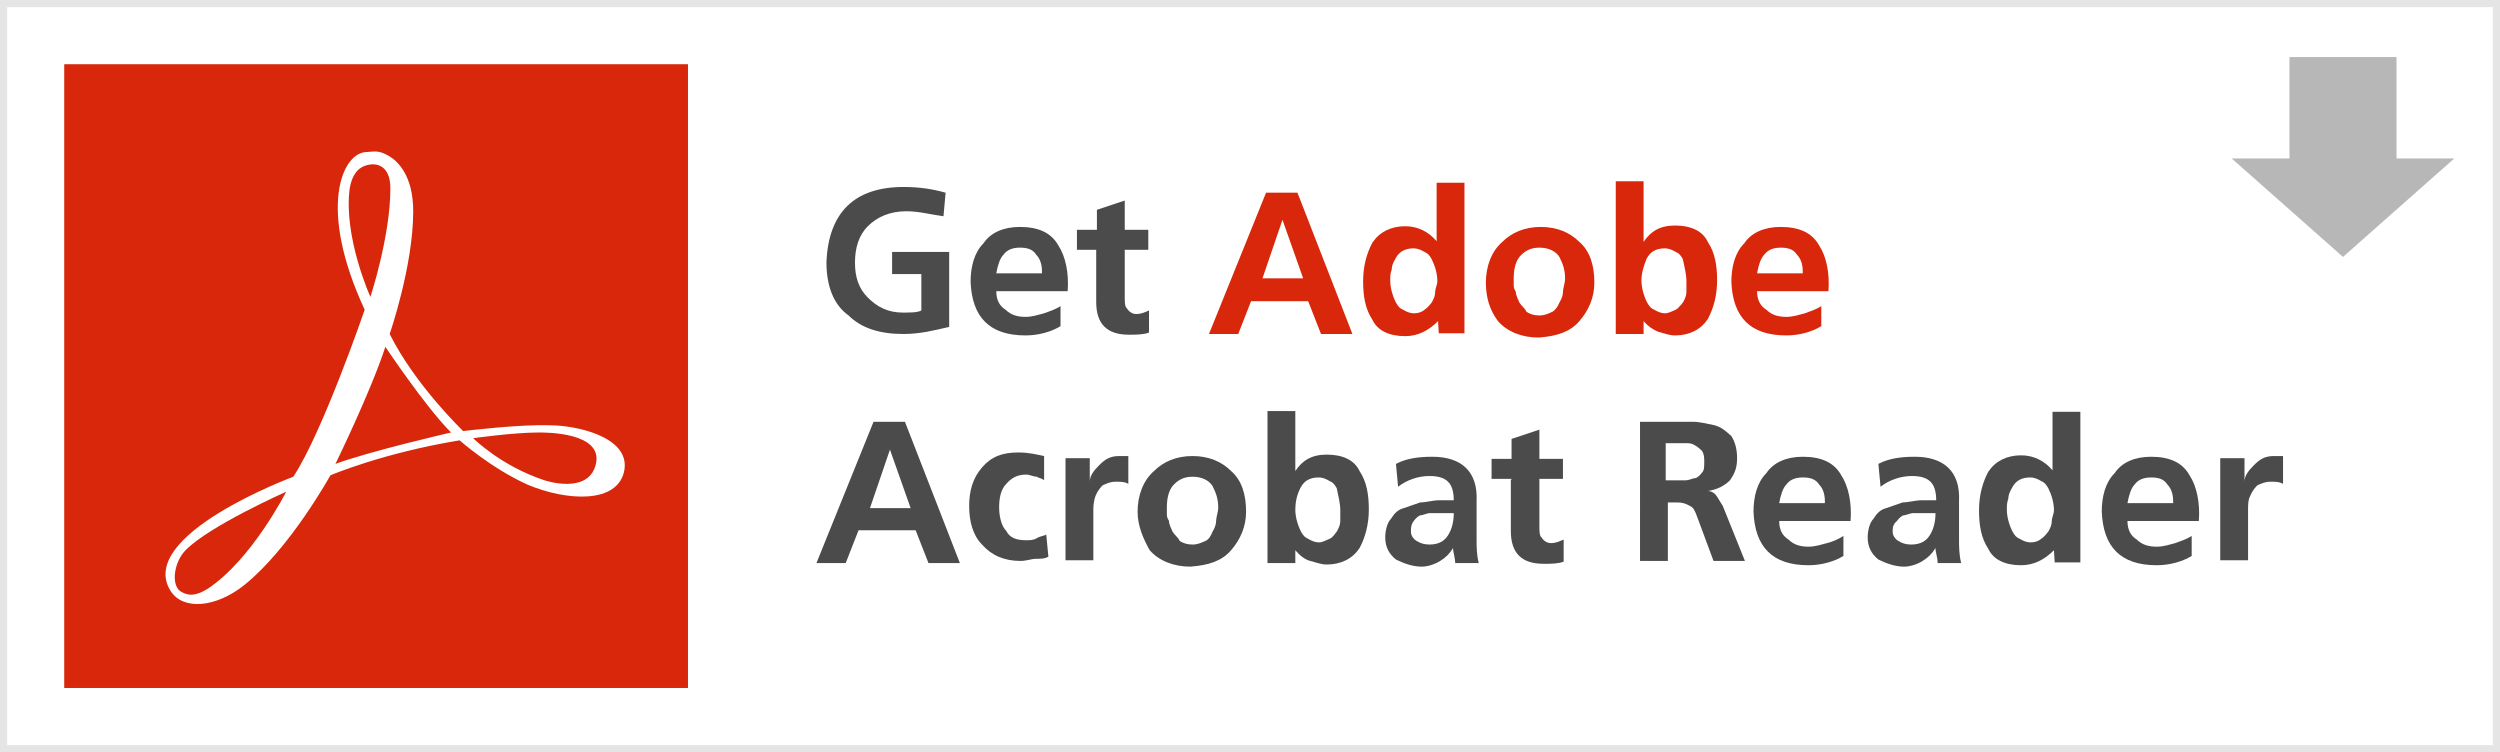 <?xml version="1.0" encoding="utf-8"?>
<!-- Generator: Adobe Illustrator 27.1.1, SVG Export Plug-In . SVG Version: 6.00 Build 0)  -->
<svg version="1.1" id="レイヤー_1" xmlns="http://www.w3.org/2000/svg" xmlns:xlink="http://www.w3.org/1999/xlink" x="0px"
	 y="0px" viewBox="0 0 350.3 105.4" style="enable-background:new 0 0 350.3 105.4;" xml:space="preserve">
<rect x="0" y="0" width="350.3" height="105.4" fill="#333333" stroke="none"/>
<style type="text/css">
	.st0{fill:#FFFFFF;stroke:#E5E5E5;stroke-miterlimit:10;}
	.st1{fill:#4C4B4C;}
	.st2{fill:#D8270A;}
	.st3{fill:#FFFFFF;}
	.st4{fill:#B7B7B7;}
</style>
<rect x="0.5" y="0.5" class="st0" width="349.3" height="104.4"/>
<g id="moto">
</g>
<g id="shiro">
</g>
<g id="moji">
</g>
<g id="レイヤー_4">
</g>
<g id="レイヤー_5">
</g>
<g id="レイヤー_6">
</g>
<g>
	<g>
		<path class="st1" d="M127,29.6c-2.3,0-4.1,0.8-5.4,2.1c-1.3,1.3-1.8,3.1-1.8,5.1s0.5,3.6,1.8,4.9s2.8,2.1,4.9,2.1
			c1,0,2.1,0,2.6-0.3v-5.1H125v-3.1h8v10.5c-2.1,0.5-4.1,1-6.4,1c-3.3,0-5.9-0.8-7.7-2.6c-2.1-1.5-3.1-4.1-3.1-7.5
			c0.3-6.9,3.9-10.5,10.8-10.5c2.3,0,4.1,0.3,5.9,0.8l-0.3,3.3C130.6,30.1,128.8,29.6,127,29.6z"/>
		<path class="st1" d="M148.6,45.7c-1.3,0.8-3.1,1.3-4.9,1.3c-5.1,0-7.5-2.6-7.7-7.5c0-2.1,0.5-4.1,1.8-5.4c1-1.5,2.8-2.3,5.1-2.3
			c2.6,0,4.4,0.8,5.4,2.6c1,1.5,1.5,3.9,1.3,6.4h-10c0,1.3,0.5,2.1,1.3,2.6c0.8,0.8,1.8,1,2.8,1c1,0,1.8-0.3,2.6-0.5
			c0.8-0.3,1.5-0.5,2.3-1L148.6,45.7L148.6,45.7z M146,38c0-1-0.3-1.8-0.8-2.3c-0.5-0.8-1.3-1-2.3-1c-1,0-1.8,0.3-2.3,1
			c-0.5,0.5-0.8,1.5-1,2.6h6.4V38z"/>
		<path class="st1" d="M153.7,35h-2.8v-2.8h2.8v-2.8l3.9-1.3v4.1h3.3V35h-3.3v6.7c0,0.5,0,1.3,0.3,1.5c0.3,0.5,0.8,0.8,1.3,0.8
			c0.8,0,1.3-0.3,1.8-0.5v3.1c-0.8,0.3-1.8,0.3-2.8,0.3c-3.1,0-4.6-1.5-4.6-4.6V35H153.7z"/>
		<path class="st2" d="M177.4,27h4.4l7.7,19.8h-4.4l-1.8-4.6h-8l-1.8,4.6h-4.1L177.4,27z M179.7,30.8L179.7,30.8l-2.8,8.2h5.7
			L179.7,30.8z"/>
		<path class="st2" d="M201.5,45L201.5,45c-1.3,1.3-2.8,2.1-4.6,2.1c-2.3,0-3.9-0.8-4.6-2.3c-1-1.5-1.3-3.3-1.3-5.4
			c0-2.1,0.5-3.9,1.3-5.4c1-1.5,2.6-2.3,4.6-2.3c1.8,0,3.3,0.8,4.4,2.1l0,0v-8.2h3.9v21.1h-3.6L201.5,45L201.5,45z M194.8,39.3
			c0,1,0.3,2.1,0.8,3.1c0.3,0.5,0.5,0.8,1,1c0.5,0.3,1,0.5,1.5,0.5c0.8,0,1.3-0.3,1.5-0.5c0.5-0.3,0.8-0.8,1-1
			c0.3-0.5,0.5-1,0.5-1.5c0-0.5,0.3-1,0.3-1.5c0-1-0.3-2.1-0.8-3.1c-0.3-0.5-0.5-0.8-1-1c-0.5-0.3-1-0.5-1.5-0.5
			c-1.3,0-2.1,0.5-2.6,1.5c-0.3,0.5-0.5,1-0.5,1.5C194.8,38.3,194.8,38.8,194.8,39.3z"/>
		<path class="st2" d="M208.2,39.6c0-2.3,0.8-4.4,2.3-5.7c1.3-1.3,3.1-2.1,5.4-2.1s4.1,0.8,5.4,2.1c1.5,1.3,2.1,3.3,2.1,5.7
			c0,2.1-0.8,3.9-2.1,5.4c-1.3,1.5-3.1,2.1-5.7,2.3c-2.3,0-4.4-0.8-5.7-2.3C208.7,43.4,208.2,41.6,208.2,39.6z M212.1,39.1
			c0,0.3,0,0.5,0,0.8c0,0.3,0,0.5,0.3,1c0,0.5,0.3,1,0.5,1.5c0.3,0.5,0.8,0.8,1,1.3c0.5,0.3,1,0.5,1.8,0.5c0.8,0,1.3-0.3,1.8-0.5
			c0.5-0.3,0.8-0.8,1-1.3c0.3-0.5,0.5-1,0.5-1.5c0-0.5,0.3-1.3,0.3-1.8c0-1.3-0.3-2.1-0.8-3.1c-0.5-0.8-1.5-1.3-2.8-1.3
			c-1.3,0-2.1,0.5-2.8,1.3C212.3,36.8,212.1,37.8,212.1,39.1z"/>
		<path class="st2" d="M226.4,25.4h3.9v8.5l0,0c1-1.5,2.3-2.3,4.4-2.3c2.3,0,3.9,0.8,4.6,2.3c1,1.5,1.3,3.3,1.3,5.4
			c0,2.1-0.5,3.9-1.3,5.4c-1,1.5-2.6,2.3-4.6,2.3c-0.8,0-1.5-0.3-2.3-0.5c-0.8-0.3-1.5-0.8-2.1-1.5l0,0v1.8h-3.9V25.4z M230,39.3
			c0,1,0.3,2.1,0.8,3.1c0.3,0.5,0.5,0.8,1,1c0.5,0.3,1,0.5,1.5,0.5s1-0.3,1.5-0.5c0.5-0.3,0.8-0.8,1-1c0.3-0.5,0.5-1,0.5-1.5
			c0-0.5,0-1,0-1.5c0-1-0.3-2.1-0.5-3.1c-0.3-0.5-0.5-0.8-1-1c-0.5-0.3-1-0.5-1.5-0.5c-1.3,0-2.1,0.5-2.6,1.5
			C230.3,37.3,230,38.3,230,39.3z"/>
		<path class="st2" d="M255.2,45.7c-1.3,0.8-3.1,1.3-4.9,1.3c-5.1,0-7.5-2.6-7.7-7.5c0-2.1,0.5-4.1,1.8-5.4c1-1.5,2.8-2.3,5.1-2.3
			c2.6,0,4.4,0.8,5.4,2.6c1,1.5,1.5,3.9,1.3,6.4h-10c0,1.3,0.5,2.1,1.3,2.6c0.8,0.8,1.8,1,2.8,1c1,0,1.8-0.3,2.6-0.5
			c0.8-0.3,1.5-0.5,2.3-1L255.2,45.7L255.2,45.7z M252.6,38c0-1-0.3-1.8-0.8-2.3c-0.5-0.8-1.3-1-2.3-1s-1.8,0.3-2.3,1
			c-0.5,0.5-0.8,1.5-1,2.6h6.4V38z"/>
	</g>
	<g>
		<path class="st1" d="M122.4,59.1h4.4l7.7,19.8h-4.4l-1.8-4.6h-8l-1.8,4.6h-4.1L122.4,59.1z M124.7,63L124.7,63l-2.8,8.2h5.7
			L124.7,63z"/>
		<path class="st1" d="M146.3,67.3c-0.3-0.3-0.8-0.3-1-0.5c-0.5,0-1-0.3-1.5-0.3c-1.3,0-2.1,0.5-2.8,1.3c-0.8,0.8-1,2.1-1,3.3
			s0.3,2.6,1,3.3c0.5,1,1.5,1.3,2.8,1.3c0.5,0,1,0,1.5-0.3c0.5-0.3,1-0.3,1.3-0.5l0.3,3.1c-0.5,0.3-1,0.3-1.8,0.3
			c-0.5,0-1.3,0.3-2.1,0.3c-2.3,0-4.1-0.8-5.4-2.3c-1.3-1.3-1.8-3.3-1.8-5.4c0-2.1,0.5-3.9,1.8-5.4c1.3-1.5,2.8-2.1,5.1-2.1
			c1.5,0,2.6,0.3,3.6,0.5V67.3z"/>
		<path class="st1" d="M149.4,64.2h3.3v3.3l0,0c0-0.8,0.5-1.5,1.3-2.3c0.8-0.8,1.5-1.3,2.8-1.3c0.3,0,0.8,0,1.3,0v3.9
			c-0.5-0.3-1-0.3-1.8-0.3c-0.8,0-1.3,0.3-1.8,0.5c-0.5,0.5-0.8,1-1,1.5s-0.3,1.3-0.3,1.8c0,0.8,0,1.3,0,1.8v5.4h-3.9V64.2z"/>
		<path class="st1" d="M159.4,71.7c0-2.3,0.8-4.4,2.3-5.7c1.3-1.3,3.1-2.1,5.4-2.1s4.1,0.8,5.4,2.1c1.5,1.3,2.1,3.3,2.1,5.7
			c0,2.1-0.8,3.9-2.1,5.4c-1.3,1.5-3.1,2.1-5.7,2.3c-2.3,0-4.4-0.8-5.7-2.3C160.2,75.5,159.4,73.7,159.4,71.7z M163.5,71.2
			c0,0.3,0,0.5,0,0.8c0,0.3,0,0.5,0.3,1c0,0.5,0.3,1,0.5,1.5c0.3,0.5,0.8,0.8,1,1.3c0.5,0.3,1,0.5,1.8,0.5c0.8,0,1.3-0.3,1.8-0.5
			s0.8-0.8,1-1.3c0.3-0.5,0.5-1,0.5-1.5c0-0.5,0.3-1.3,0.3-1.8c0-1.3-0.3-2.1-0.8-3.1c-0.5-0.8-1.5-1.3-2.8-1.3
			c-1.3,0-2.1,0.5-2.8,1.3C163.7,68.9,163.5,69.9,163.5,71.2z"/>
		<path class="st1" d="M177.6,57.6h3.9V66l0,0c1-1.5,2.3-2.3,4.4-2.3c2.3,0,3.9,0.8,4.6,2.3c1,1.5,1.3,3.3,1.3,5.4
			c0,2.1-0.5,3.9-1.3,5.4c-1,1.5-2.6,2.3-4.6,2.3c-0.8,0-1.5-0.3-2.3-0.5s-1.5-0.8-2.1-1.5l0,0v1.8h-3.9V57.6z M181.5,71.4
			c0,1,0.3,2.1,0.8,3.1c0.3,0.5,0.5,0.8,1,1c0.5,0.3,1,0.5,1.5,0.5c0.5,0,1-0.3,1.5-0.5s0.8-0.8,1-1c0.3-0.5,0.5-1,0.5-1.5
			c0-0.5,0-1,0-1.5c0-1-0.3-2.1-0.5-3.1c-0.3-0.5-0.5-0.8-1-1c-0.5-0.3-1-0.5-1.5-0.5c-1.3,0-2.1,0.5-2.6,1.5
			C181.7,69.4,181.5,70.4,181.5,71.4z"/>
		<path class="st1" d="M195.6,65c1.5-0.8,3.3-1,5.1-1c4.1,0,6.4,2.1,6.2,6.2V72c0,1.5,0,2.6,0,3.6s0,2.1,0.3,3.3h-3.3
			c0-0.8-0.3-1.5-0.3-2.1l0,0c-0.5,0.8-1,1.3-1.8,1.8c-0.8,0.5-1.8,0.8-2.6,0.8c-1.3,0-2.6-0.5-3.6-1c-1-0.8-1.5-1.8-1.5-3.1
			c0-1,0.3-2.1,0.8-2.6c0.5-0.8,1-1.3,1.8-1.5c0.8-0.3,1.5-0.5,2.3-0.8c0.8,0,1.8-0.3,2.6-0.3h2.1c0-1.3-0.3-2.1-0.8-2.6
			c-0.5-0.5-1.3-0.8-2.6-0.8c-1.5,0-3.1,0.5-4.4,1.5L195.6,65z M197.7,74.5c0,0.5,0.3,1,0.8,1.3c0.5,0.3,1,0.5,1.8,0.5
			c1.3,0,2.1-0.5,2.6-1.3c0.5-0.8,0.8-1.8,0.8-3.1H202c-0.3,0-0.5,0-0.8,0c-0.3,0-0.5,0-0.8,0c-0.5,0-1,0.3-1.3,0.3s-0.8,0.5-1,0.8
			C197.7,73.5,197.7,74,197.7,74.5z"/>
		<path class="st1" d="M211.8,67.1H209v-2.8h2.8v-2.8l3.9-1.3v4.1h3.3v2.8h-3.3v6.7c0,0.5,0,1.3,0.3,1.5c0.3,0.5,0.8,0.8,1.3,0.8
			c0.8,0,1.3-0.3,1.8-0.5v3.1c-0.8,0.3-1.8,0.3-2.8,0.3c-3.1,0-4.6-1.5-4.6-4.6v-7.2H211.8z"/>
		<path class="st1" d="M229.5,59.1h4.4c1,0,2.3,0,3.3,0c1,0,2.1,0.3,3.1,0.5c1,0.3,1.5,0.8,2.3,1.5c0.5,0.8,0.8,1.8,0.8,3.1
			c0,1.3-0.3,2.1-1,3.1c-0.8,0.8-1.8,1.3-3.1,1.5l0,0c0.5,0,1,0.3,1.3,0.8c0.3,0.5,0.5,0.8,0.8,1.3l3.1,7.7h-4.4l-2.3-6.2
			c-0.3-0.8-0.5-1.3-1-1.5c-0.5-0.3-1-0.5-1.8-0.5h-1.3v8.2h-3.9V59.1H229.5z M233.4,67.3h1.3c0.5,0,1,0,1.5,0s1-0.3,1.3-0.3
			c0.3,0,0.8-0.5,1-0.8c0.3-0.3,0.3-0.8,0.3-1.5c0-0.5,0-1-0.3-1.5c-0.3-0.3-0.5-0.5-1-0.8c-0.5-0.3-0.8-0.3-1.3-0.3s-1,0-1.5,0
			h-1.3V67.3z"/>
		<path class="st1" d="M258.3,77.9c-1.3,0.8-3.1,1.3-4.9,1.3c-5.1,0-7.5-2.6-7.7-7.5c0-2.1,0.5-4.1,1.8-5.4c1-1.5,2.8-2.3,5.1-2.3
			c2.6,0,4.4,0.8,5.4,2.6c1,1.5,1.5,3.9,1.3,6.4h-10c0,1.3,0.5,2.1,1.3,2.6c0.8,0.8,1.8,1,2.8,1c1,0,1.8-0.3,2.6-0.5s1.5-0.5,2.3-1
			L258.3,77.9L258.3,77.9z M255.7,70.2c0-1-0.3-1.8-0.8-2.3c-0.5-0.8-1.3-1-2.3-1c-1,0-1.8,0.3-2.3,1c-0.5,0.5-0.8,1.5-1,2.6h6.4
			V70.2z"/>
		<path class="st1" d="M263.2,65c1.5-0.8,3.3-1,5.1-1c4.1,0,6.4,2.1,6.2,6.2V72c0,1.5,0,2.6,0,3.6s0,2.1,0.3,3.3h-3.3
			c0-0.8-0.3-1.5-0.3-2.1l0,0c-0.5,0.8-1,1.3-1.8,1.8c-0.8,0.5-1.8,0.8-2.6,0.8c-1.3,0-2.6-0.5-3.6-1c-1-0.8-1.5-1.8-1.5-3.1
			c0-1,0.3-2.1,0.8-2.6c0.5-0.8,1-1.3,1.8-1.5c0.8-0.3,1.5-0.5,2.3-0.8c0.8,0,1.8-0.3,2.6-0.3h2.1c0-1.3-0.3-2.1-0.8-2.6
			c-0.5-0.5-1.3-0.8-2.6-0.8c-1.5,0-3.1,0.5-4.4,1.5L263.2,65z M265.2,74.5c0,0.5,0.3,1,0.8,1.3c0.5,0.3,1,0.5,1.8,0.5
			c1.3,0,2.1-0.5,2.6-1.3s0.8-1.8,0.8-3.1h-1.5c-0.3,0-0.5,0-0.8,0c-0.3,0-0.5,0-0.8,0c-0.5,0-1,0.3-1.3,0.3c-0.3,0-0.8,0.5-1,0.8
			C265.2,73.5,265.2,74,265.2,74.5z"/>
		<path class="st1" d="M287.8,77.1L287.8,77.1c-1.3,1.3-2.8,2.1-4.6,2.1c-2.3,0-3.9-0.8-4.6-2.3c-1-1.5-1.3-3.3-1.3-5.4
			c0-2.1,0.5-3.9,1.3-5.4c1-1.5,2.6-2.3,4.6-2.3c1.8,0,3.3,0.8,4.4,2.1l0,0v-8.2h3.9v21.1h-3.6L287.8,77.1L287.8,77.1z M281.2,71.4
			c0,1,0.3,2.1,0.8,3.1c0.3,0.5,0.5,0.8,1,1c0.5,0.3,1,0.5,1.5,0.5c0.8,0,1.3-0.3,1.5-0.5c0.5-0.3,0.8-0.8,1-1
			c0.3-0.5,0.5-1,0.5-1.5c0-0.5,0.3-1,0.3-1.5c0-1-0.3-2.1-0.8-3.1c-0.3-0.5-0.5-0.8-1-1c-0.5-0.3-1-0.5-1.5-0.5
			c-1.3,0-2.1,0.5-2.6,1.5c-0.3,0.5-0.5,1-0.5,1.5C281.2,70.4,281.2,70.9,281.2,71.4z"/>
		<path class="st1" d="M307.1,77.9c-1.3,0.8-3.1,1.3-4.9,1.3c-5.1,0-7.5-2.6-7.7-7.5c0-2.1,0.5-4.1,1.8-5.4c1-1.5,2.8-2.3,5.1-2.3
			c2.6,0,4.4,0.8,5.4,2.6c1,1.5,1.5,3.9,1.3,6.4h-10c0,1.3,0.5,2.1,1.3,2.6c0.8,0.8,1.8,1,2.8,1s1.8-0.3,2.6-0.5
			c0.8-0.3,1.5-0.5,2.3-1L307.1,77.9L307.1,77.9z M304.5,70.2c0-1-0.3-1.8-0.8-2.3c-0.5-0.8-1.3-1-2.3-1c-1,0-1.8,0.3-2.3,1
			c-0.5,0.5-0.8,1.5-1,2.6h6.4V70.2z"/>
		<path class="st1" d="M311.2,64.2h3.3v3.3l0,0c0-0.8,0.5-1.5,1.3-2.3c0.8-0.8,1.5-1.3,2.8-1.3c0.3,0,0.8,0,1.3,0v3.9
			c-0.5-0.3-1-0.3-1.8-0.3c-0.8,0-1.3,0.3-1.8,0.5c-0.5,0.5-0.8,1-1,1.5c-0.3,0.5-0.3,1.3-0.3,1.8c0,0.8,0,1.3,0,1.8v5.4h-3.9V64.2z
			"/>
	</g>
</g>
<rect x="9" y="9" class="st2" width="87.4" height="87.4"/>
<path class="st3" d="M46.3,66.6c0,0-5.7,10.3-12.1,15.4c-3.9,3.1-8.5,3.6-10.3,0.8C19,75,41.1,66.8,41.1,66.8
	c4.1-6.2,10-23.4,10-23.4c-6.7-14.4-3.1-22.1,0.3-22.1c0.5,0,1.5-0.3,2.6,0.3c1.8,0.8,3.9,3.1,3.9,8c0,7.7-3.3,17.2-3.3,17.2
	c3.6,7.2,10.3,13.6,10.3,13.6s8.2-1,12.3-0.8c3.3,0,11,1.5,10.3,6.2c-0.8,4.9-8.2,4.4-13.6,2.1c-5.1-2.3-9.5-6.2-9.5-6.2
	C53.5,63.5,46.3,66.6,46.3,66.6z M54,48.6C51.9,55,47,65,47,65c4.9-1.8,16.2-4.4,16.2-4.4C59.6,57,54,48.6,54,48.6z M66.3,61.4
	c0,0,3.9,3.9,10,5.9c0,0,6.2,2.1,7.2-2.3c1-4.4-6.9-4.4-8-4.4C72,60.6,66.3,61.4,66.3,61.4z M26,77.1c-1.5,1.5-2.1,4.6-0.8,5.7
	c0.8,0.5,1.8,1,3.9-0.3c6.2-4.1,11-13.6,11-13.6S29.3,73.7,26,77.1z M51.9,41.6c0,0,2.8-8.5,2.8-15.2c0-3.1-1.8-3.6-3.1-3.3
	c-1.5,0.3-2.3,1.5-2.6,3.3C48.1,33.2,51.9,41.6,51.9,41.6z"/>
<g id="レイヤー_8">
</g>
<polygon class="st4" points="335.8,22.2 335.8,8 320.8,8 320.8,22.2 312.7,22.2 328.3,36 343.9,22.2 "/>
</svg>
